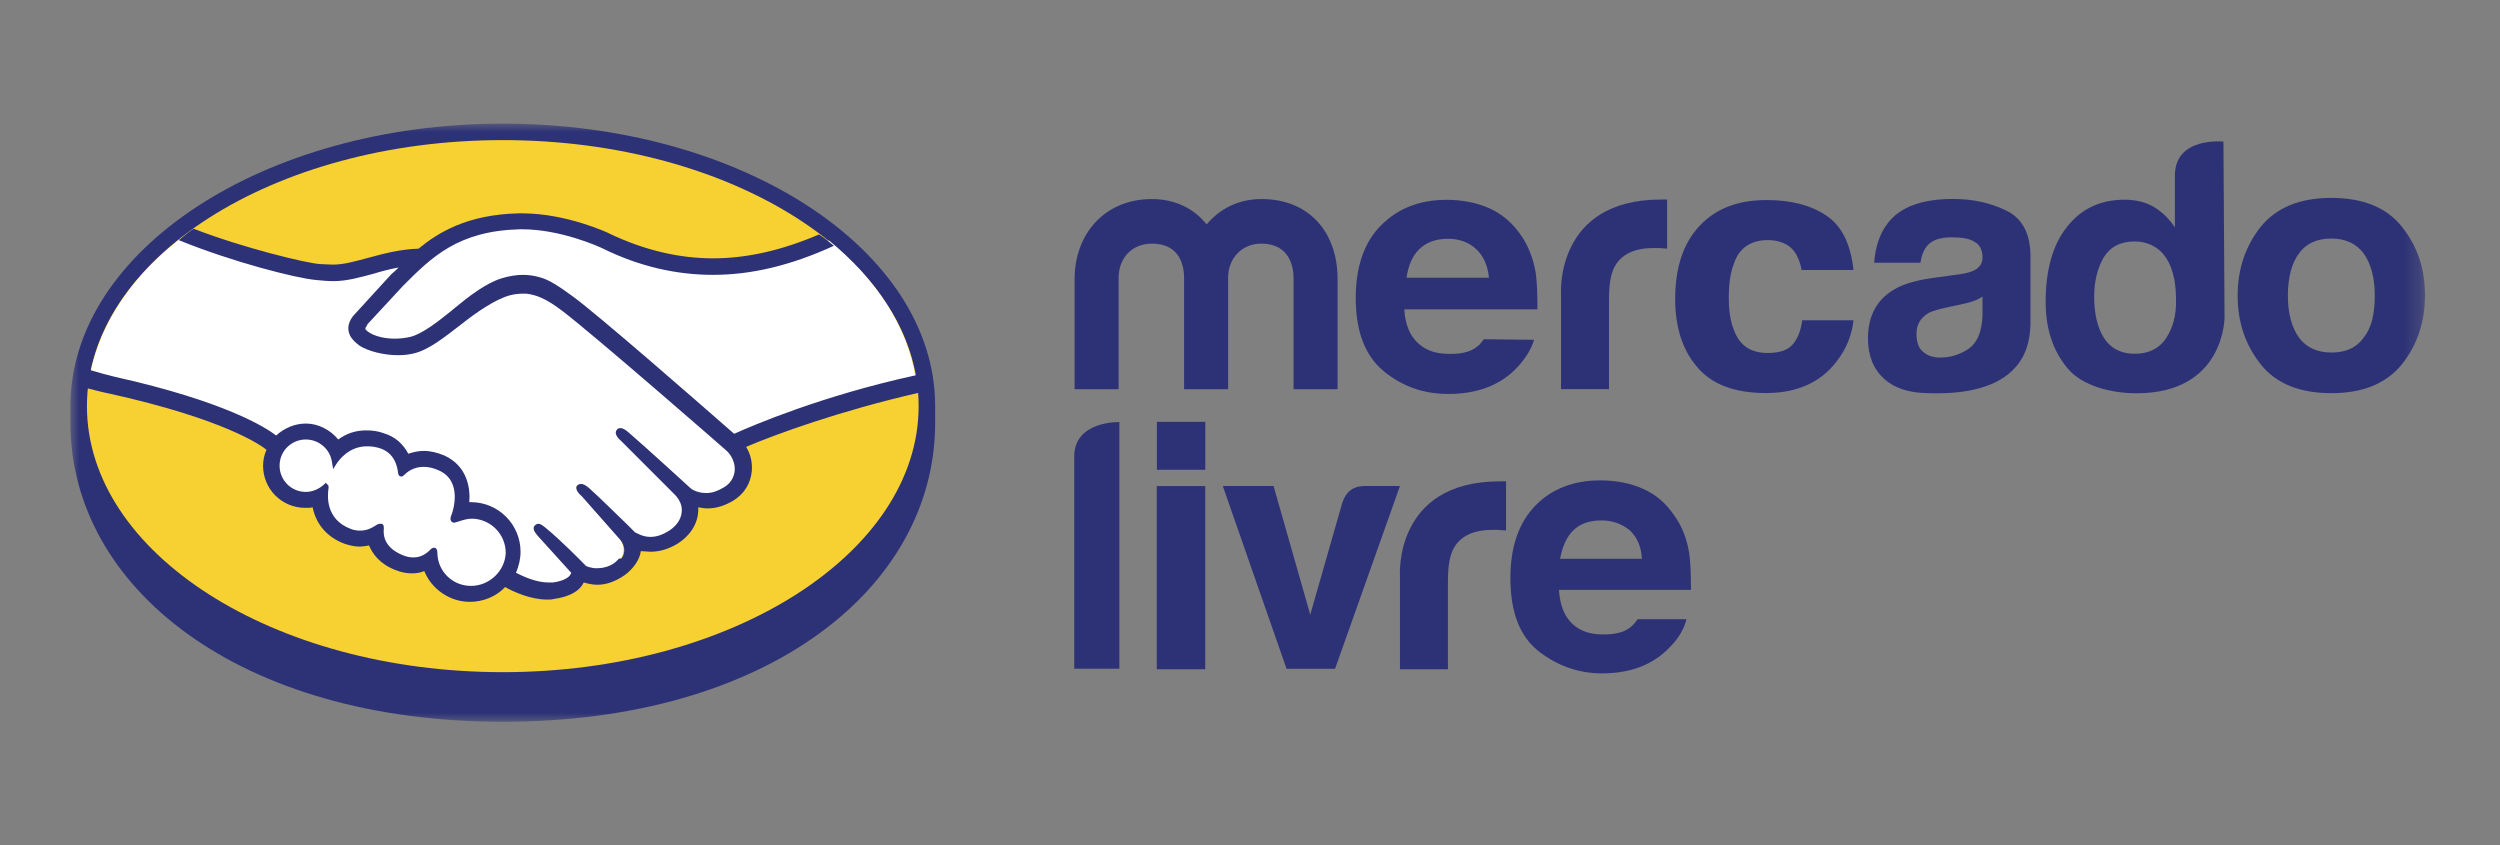 <?xml version="1.0" encoding="UTF-8"?> <svg xmlns="http://www.w3.org/2000/svg" width="142" height="48" viewBox="0 0 142 48" fill="none"><rect x="0" y="0" width="142" height="48" fill="#808080" stroke="none"/><mask id="mask0_215_7658" style="mask-type:luminance" maskUnits="userSpaceOnUse" x="4" y="7" width="134" height="34"><path d="M137.753 7H4V41H137.753V7Z" fill="white"></path></mask><g mask="url(#mask0_215_7658)"><path d="M53.117 23.071C53.117 14.205 42.116 7.022 28.559 7.022C15.001 7.022 4 14.238 4 23.071V24.009C4 33.393 13.61 40.997 28.559 40.997C43.605 40.997 53.117 33.393 53.117 24.009V23.071Z" fill="#2D3277"></path><path d="M52.178 23.069C52.178 31.384 41.598 38.179 28.558 38.179C15.518 38.179 4.938 31.417 4.938 23.069C4.938 14.721 15.518 7.958 28.558 7.958C41.598 7.958 52.178 14.721 52.178 23.069Z" fill="#F7D032"></path><path d="M20.715 18.286C20.715 18.318 20.456 18.544 20.618 18.739C21.006 19.224 22.138 19.483 23.303 19.224C23.983 19.062 24.889 18.35 25.73 17.671C26.668 16.927 27.574 16.182 28.513 15.891C29.483 15.568 30.131 15.697 30.551 15.826C31.004 15.956 31.554 16.247 32.395 16.894C34.013 18.124 40.517 23.786 41.617 24.757C42.523 24.336 46.535 22.621 52.004 21.424C51.518 18.512 49.771 15.859 47.085 13.659C43.332 15.244 38.77 16.053 34.304 13.853C34.272 13.853 31.845 12.688 29.483 12.753C25.924 12.85 24.403 14.37 22.785 15.988L20.715 18.286Z" fill="white"></path><path d="M41.391 25.442C41.326 25.377 33.755 18.744 32.04 17.482C31.037 16.738 30.487 16.544 29.904 16.479C29.613 16.446 29.192 16.511 28.901 16.576C28.092 16.802 27.057 17.482 26.151 18.226C25.18 19.003 24.274 19.715 23.465 19.909C22.398 20.135 21.071 19.876 20.488 19.456C20.262 19.294 20.068 19.1 20.003 18.905C19.777 18.388 20.197 18 20.262 17.902L22.333 15.637C22.592 15.379 22.818 15.152 23.077 14.926C22.398 15.023 21.783 15.184 21.168 15.346C20.424 15.573 19.68 15.767 18.935 15.767C18.612 15.767 16.994 15.508 16.671 15.411C14.794 14.893 13.111 14.376 10.652 13.243C7.675 15.443 5.702 18.226 5.119 21.268C5.54 21.397 6.219 21.591 6.51 21.656C13.241 23.144 15.312 24.697 15.7 25.021C16.12 24.568 16.703 24.277 17.35 24.277C18.094 24.277 18.774 24.665 19.162 25.215C19.55 24.924 20.068 24.665 20.747 24.665C21.071 24.665 21.395 24.73 21.718 24.827C22.462 25.086 22.883 25.603 23.077 26.056C23.336 25.927 23.66 25.862 24.015 25.862C24.371 25.862 24.76 25.959 25.116 26.121C26.345 26.639 26.539 27.868 26.442 28.774H26.701C28.157 28.774 29.354 29.971 29.354 31.428C29.354 31.881 29.225 32.301 29.031 32.689C29.419 32.916 30.454 33.434 31.328 33.304C32.04 33.207 32.299 32.981 32.396 32.819C32.461 32.722 32.525 32.625 32.461 32.528L30.551 30.424C30.551 30.424 30.228 30.133 30.357 30.004C30.454 29.874 30.649 30.069 30.778 30.166C31.749 30.975 32.913 32.172 32.913 32.172C32.946 32.172 33.011 32.334 33.431 32.431C33.819 32.495 34.467 32.463 34.92 32.075C35.049 31.977 35.146 31.848 35.243 31.751L35.211 31.784C35.696 31.169 35.146 30.522 35.146 30.522L32.946 28.03C32.946 28.03 32.622 27.739 32.752 27.61C32.849 27.512 33.043 27.674 33.205 27.771C34.046 28.321 35.017 29.324 35.987 30.263C36.181 30.392 37.023 30.91 38.123 30.198C38.802 29.745 38.932 29.227 38.899 28.807C38.867 28.257 38.446 27.868 38.446 27.868L35.437 24.827C35.437 24.827 35.114 24.568 35.243 24.406C35.34 24.277 35.535 24.471 35.664 24.568C36.635 25.377 39.223 27.771 39.223 27.771C39.255 27.804 40.161 28.451 41.261 27.739C41.65 27.48 41.909 27.092 41.941 26.671C41.941 25.895 41.391 25.442 41.391 25.442Z" fill="white"></path><path d="M26.749 29.291C26.296 29.291 25.779 29.55 25.714 29.518C25.682 29.486 25.746 29.291 25.779 29.194C25.811 29.097 26.426 27.221 24.937 26.573C23.773 26.088 23.093 26.638 22.834 26.897C22.77 26.962 22.737 26.962 22.737 26.865C22.705 26.541 22.575 25.635 21.572 25.312C20.149 24.891 19.243 25.862 19.016 26.218C18.919 25.409 18.239 24.794 17.398 24.794C16.492 24.794 15.748 25.538 15.748 26.444C15.748 27.35 16.492 28.094 17.398 28.094C17.851 28.094 18.239 27.932 18.531 27.641V27.706C18.466 28.094 18.337 29.583 19.89 30.198C20.505 30.424 21.055 30.262 21.475 29.939C21.605 29.841 21.637 29.874 21.605 30.003C21.54 30.392 21.605 31.2 22.77 31.653C23.643 32.01 24.161 31.653 24.484 31.33C24.646 31.2 24.678 31.233 24.678 31.427C24.711 32.56 25.649 33.433 26.749 33.433C27.882 33.433 28.82 32.495 28.82 31.362C28.82 30.198 27.882 29.291 26.749 29.291Z" fill="white"></path><path d="M26.752 33.279C25.716 33.279 24.875 32.47 24.843 31.435C24.843 31.338 24.843 31.111 24.649 31.111C24.552 31.111 24.487 31.176 24.422 31.241C24.196 31.467 23.904 31.661 23.484 31.661C23.29 31.661 23.095 31.629 22.869 31.532C21.769 31.079 21.769 30.335 21.801 30.043C21.801 29.946 21.801 29.882 21.769 29.817L21.704 29.752H21.575C21.51 29.752 21.445 29.785 21.381 29.817C21.057 30.043 20.766 30.14 20.442 30.14C20.28 30.14 20.086 30.108 19.924 30.043C18.468 29.493 18.598 28.134 18.663 27.714C18.663 27.617 18.663 27.552 18.598 27.52L18.501 27.422L18.404 27.52C18.113 27.778 17.757 27.94 17.368 27.94C16.527 27.94 15.88 27.261 15.88 26.452C15.88 25.611 16.559 24.963 17.368 24.963C18.113 24.963 18.76 25.513 18.857 26.258L18.921 26.646L19.148 26.29C19.18 26.258 19.763 25.319 20.895 25.352C21.122 25.352 21.316 25.384 21.542 25.449C22.416 25.708 22.578 26.517 22.61 26.872C22.642 27.067 22.772 27.067 22.804 27.067C22.869 27.067 22.934 27.002 22.966 26.97C23.128 26.808 23.484 26.517 24.066 26.517C24.325 26.517 24.616 26.581 24.907 26.711C26.331 27.325 25.684 29.105 25.684 29.137C25.555 29.429 25.555 29.558 25.684 29.655L25.749 29.688H25.781C25.846 29.688 25.91 29.655 26.04 29.623C26.234 29.558 26.525 29.461 26.784 29.461C27.852 29.461 28.725 30.335 28.725 31.402C28.693 32.405 27.819 33.279 26.752 33.279ZM41.701 24.64C39.371 22.601 34 17.91 32.544 16.842C31.702 16.227 31.152 15.871 30.634 15.742C30.408 15.677 30.084 15.612 29.696 15.612C29.34 15.612 28.92 15.677 28.499 15.806C27.561 16.098 26.622 16.842 25.716 17.586L25.684 17.618C24.843 18.298 23.969 18.977 23.29 19.139C22.998 19.204 22.707 19.236 22.416 19.236C21.672 19.236 21.025 19.01 20.766 18.718C20.733 18.654 20.766 18.589 20.863 18.46V18.427L22.901 16.227C24.519 14.609 26.008 13.121 29.502 13.024H29.664C31.832 13.024 34 13.995 34.258 14.124C36.297 15.127 38.4 15.612 40.503 15.612C42.704 15.612 44.968 15.062 47.363 13.962C47.104 13.736 46.813 13.509 46.522 13.315C44.418 14.221 42.412 14.674 40.503 14.674C38.53 14.674 36.556 14.189 34.647 13.283C34.55 13.218 32.155 12.118 29.664 12.118H29.47C26.525 12.182 24.875 13.218 23.775 14.124C22.707 14.156 21.769 14.415 20.928 14.642C20.183 14.836 19.536 15.03 18.921 15.03C18.663 15.03 18.21 14.998 18.177 14.998C17.465 14.965 13.841 14.092 10.994 12.991C10.703 13.186 10.412 13.412 10.153 13.639C13.162 14.868 16.818 15.806 17.951 15.904C18.274 15.936 18.598 15.968 18.954 15.968C19.73 15.968 20.475 15.742 21.219 15.548C21.639 15.418 22.125 15.289 22.642 15.192C22.513 15.321 22.384 15.45 22.222 15.58L20.151 17.845C19.989 18.007 19.633 18.46 19.86 19.01C19.957 19.236 20.151 19.43 20.41 19.625C20.895 19.948 21.801 20.175 22.61 20.175C22.934 20.175 23.225 20.142 23.484 20.078C24.357 19.883 25.263 19.139 26.234 18.395C27.011 17.78 28.111 17.004 28.952 16.777C29.178 16.712 29.47 16.68 29.696 16.68H29.89C30.44 16.745 30.991 16.939 31.929 17.651C33.644 18.945 41.215 25.546 41.28 25.611C41.28 25.611 41.765 26.031 41.733 26.711C41.701 27.099 41.507 27.455 41.118 27.681C40.794 27.875 40.471 28.005 40.115 28.005C39.597 28.005 39.274 27.778 39.241 27.746C39.209 27.714 36.621 25.352 35.682 24.543C35.52 24.413 35.391 24.316 35.229 24.316C35.164 24.316 35.067 24.349 35.035 24.413C34.873 24.608 35.067 24.866 35.262 25.028L38.303 28.07C38.303 28.07 38.691 28.425 38.724 28.878C38.756 29.396 38.497 29.817 38.012 30.14C37.656 30.367 37.3 30.496 36.944 30.496C36.491 30.496 36.168 30.27 36.07 30.238L35.65 29.817C34.841 29.04 34.032 28.232 33.45 27.714C33.288 27.584 33.158 27.487 32.997 27.487C32.932 27.487 32.867 27.52 32.803 27.552C32.738 27.617 32.673 27.778 32.867 28.005C32.932 28.102 33.029 28.167 33.029 28.167L35.229 30.658C35.262 30.691 35.682 31.208 35.294 31.726H35.164L34.97 31.92C34.582 32.244 34.097 32.276 33.903 32.276C33.806 32.276 33.708 32.276 33.611 32.244C33.385 32.211 33.255 32.147 33.191 32.05L33.158 32.017C33.029 31.888 31.929 30.755 30.991 29.979C30.861 29.882 30.732 29.752 30.57 29.752C30.505 29.752 30.44 29.785 30.376 29.849C30.181 30.043 30.473 30.335 30.57 30.464L32.447 32.535C32.447 32.567 32.414 32.599 32.382 32.664C32.317 32.761 32.091 32.988 31.411 33.085H31.152C30.44 33.085 29.696 32.729 29.308 32.535C29.47 32.147 29.567 31.758 29.567 31.338C29.567 29.785 28.305 28.523 26.752 28.523H26.655C26.719 27.811 26.59 26.484 25.231 25.869C24.843 25.708 24.454 25.611 24.066 25.611C23.775 25.611 23.484 25.675 23.192 25.772C22.901 25.222 22.448 24.802 21.801 24.608C21.445 24.478 21.122 24.446 20.798 24.446C20.216 24.446 19.698 24.608 19.213 24.963C18.76 24.413 18.08 24.057 17.368 24.057C16.754 24.057 16.139 24.316 15.686 24.737C15.103 24.284 12.774 22.796 6.529 21.404C6.238 21.339 5.526 21.145 5.105 21.016C5.04 21.339 4.976 21.695 4.943 22.051C4.943 22.051 6.076 22.343 6.302 22.375C12.677 23.799 14.78 25.255 15.136 25.546C15.006 25.837 14.942 26.161 14.942 26.452C14.942 27.778 16.009 28.846 17.336 28.846C17.498 28.846 17.627 28.846 17.757 28.814C17.951 29.785 18.598 30.529 19.569 30.885C19.86 30.982 20.151 31.046 20.41 31.046C20.604 31.046 20.766 31.014 20.96 30.982C21.154 31.435 21.542 32.017 22.448 32.373C22.772 32.503 23.063 32.567 23.387 32.567C23.645 32.567 23.872 32.535 24.099 32.438C24.519 33.473 25.555 34.185 26.687 34.185C27.431 34.185 28.175 33.894 28.693 33.344C29.146 33.603 30.117 34.056 31.087 34.056C31.217 34.056 31.346 34.056 31.444 34.023C32.414 33.894 32.867 33.538 33.061 33.247C33.094 33.182 33.126 33.15 33.158 33.085C33.385 33.15 33.644 33.214 33.935 33.214C34.453 33.214 34.97 33.02 35.488 32.664C35.973 32.308 36.329 31.791 36.394 31.338V31.305C36.588 31.305 36.782 31.338 36.944 31.338C37.494 31.338 38.012 31.176 38.53 30.852C39.5 30.205 39.694 29.364 39.662 28.814C39.824 28.846 40.018 28.878 40.18 28.878C40.697 28.878 41.183 28.717 41.668 28.425C42.283 28.037 42.639 27.455 42.704 26.743C42.736 26.258 42.639 25.805 42.38 25.384C44.03 24.672 47.784 23.313 52.184 22.31C52.152 21.954 52.119 21.631 52.055 21.307C46.684 22.472 42.704 24.187 41.701 24.64Z" fill="#2D3277"></path><path d="M134.246 19.191C133.829 19.768 133.22 20.024 132.419 20.024C131.618 20.024 131.008 19.735 130.592 19.191C130.175 18.614 129.951 17.812 129.951 16.787C129.951 15.761 130.175 14.927 130.592 14.382C131.008 13.805 131.649 13.549 132.419 13.549C133.22 13.549 133.829 13.837 134.246 14.382C134.663 14.959 134.887 15.761 134.887 16.787C134.887 17.844 134.695 18.646 134.246 19.191ZM136.426 12.876C135.56 11.786 134.214 11.241 132.419 11.241C130.624 11.241 129.31 11.786 128.412 12.876C127.547 13.966 127.098 15.28 127.098 16.787C127.098 18.325 127.547 19.607 128.412 20.697C129.277 21.787 130.624 22.332 132.419 22.332C134.214 22.332 135.528 21.787 136.426 20.697C137.291 19.607 137.74 18.293 137.74 16.787C137.74 15.28 137.323 13.998 136.426 12.876Z" fill="#2D3277"></path><path d="M112.606 17.905C112.574 18.834 112.318 19.443 111.837 19.796C111.324 20.149 110.78 20.309 110.202 20.309C109.818 20.309 109.497 20.213 109.24 19.988C108.985 19.796 108.856 19.443 108.856 18.963C108.856 18.45 109.08 18.065 109.497 17.808C109.754 17.648 110.17 17.552 110.748 17.424L111.356 17.296C111.677 17.232 111.902 17.167 112.094 17.103C112.286 17.039 112.446 16.943 112.606 16.847V17.905ZM113.985 11.975C113.087 11.526 112.062 11.301 110.94 11.301C109.177 11.301 107.926 11.75 107.222 12.68C106.773 13.257 106.516 14.026 106.452 14.924H109.08C109.145 14.507 109.273 14.186 109.465 13.962C109.721 13.641 110.202 13.481 110.843 13.481C111.421 13.481 111.869 13.545 112.158 13.738C112.446 13.898 112.606 14.186 112.606 14.635C112.606 14.988 112.414 15.244 112.03 15.404C111.805 15.501 111.452 15.565 110.94 15.629L110.01 15.757C108.952 15.885 108.151 16.11 107.606 16.43C106.612 17.007 106.1 17.937 106.1 19.219C106.1 20.213 106.42 20.982 107.029 21.527C107.638 22.072 108.439 22.296 109.369 22.328C115.331 22.585 115.267 19.187 115.331 18.482V14.571C115.331 13.289 114.882 12.423 113.985 11.975Z" fill="#2D3277"></path><path d="M100.407 13.638C101.081 13.638 101.593 13.862 101.914 14.279C102.138 14.6 102.266 14.952 102.33 15.337H105.28C105.119 13.862 104.607 12.805 103.708 12.227C102.844 11.651 101.722 11.362 100.343 11.362C98.708 11.362 97.458 11.843 96.528 12.837C95.599 13.83 95.15 15.209 95.15 17.004C95.15 18.575 95.567 19.889 96.401 20.85C97.234 21.844 98.548 22.325 100.311 22.325C102.074 22.325 103.42 21.716 104.318 20.53C104.895 19.793 105.183 19.023 105.28 18.19H102.363C102.298 18.735 102.138 19.183 101.85 19.536C101.561 19.889 101.081 20.049 100.407 20.049C99.446 20.049 98.805 19.632 98.484 18.735C98.291 18.286 98.195 17.645 98.195 16.908C98.195 16.106 98.291 15.465 98.484 14.984C98.772 14.087 99.446 13.638 100.407 13.638Z" fill="#2D3277"></path><path d="M94.34 11.334C88.313 11.334 88.666 16.687 88.666 16.687V22.104H91.39V17.007C91.39 16.174 91.487 15.565 91.711 15.148C92.096 14.443 92.833 14.09 93.922 14.09H94.243C94.372 14.09 94.532 14.122 94.692 14.122V11.334H94.34Z" fill="#2D3277"></path><path d="M80.596 14.171C80.981 13.787 81.526 13.562 82.231 13.562C82.872 13.562 83.418 13.755 83.834 14.139C84.251 14.524 84.507 15.069 84.572 15.774H79.892C79.987 15.101 80.212 14.556 80.596 14.171ZM84.283 19.268C84.154 19.428 84.058 19.589 83.898 19.685C83.513 20.005 83.001 20.101 82.359 20.101C81.782 20.101 81.302 20.005 80.885 19.749C80.212 19.332 79.827 18.627 79.763 17.569H87.328C87.328 16.672 87.296 15.966 87.232 15.518C87.104 14.716 86.815 13.979 86.398 13.37C85.917 12.665 85.308 12.152 84.603 11.831C83.866 11.511 83.065 11.35 82.168 11.35C80.628 11.35 79.411 11.831 78.449 12.793C77.487 13.755 77.006 15.133 77.006 16.928C77.006 18.851 77.551 20.23 78.609 21.095C79.667 21.961 80.885 22.377 82.263 22.377C83.93 22.377 85.245 21.864 86.174 20.871C86.687 20.326 86.976 19.813 87.136 19.3L84.283 19.268Z" fill="#2D3277"></path><path d="M75.975 22.108H73.475V15.794C73.475 15.217 73.282 13.838 71.647 13.838C70.558 13.838 69.756 14.64 69.756 15.794V22.108H67.256V15.794C67.256 15.217 67.096 13.838 65.429 13.838C64.307 13.838 63.537 14.64 63.537 15.794V22.108H61.037V15.858C61.037 13.261 62.768 11.306 65.429 11.306C66.743 11.306 67.833 11.851 68.538 12.748C69.275 11.851 70.365 11.306 71.647 11.306C74.372 11.306 75.975 13.197 75.975 15.858V22.108Z" fill="#2D3277"></path><path d="M123.021 19.229C122.636 19.806 122.027 20.094 121.258 20.094C120.489 20.094 119.911 19.806 119.527 19.229C119.142 18.652 118.949 17.818 118.949 16.857C118.949 15.959 119.142 15.222 119.495 14.613C119.88 14.004 120.456 13.715 121.258 13.715C121.771 13.715 122.252 13.876 122.636 14.196C123.277 14.741 123.598 15.735 123.598 16.985C123.63 17.915 123.406 18.652 123.021 19.229ZM126.291 8.041C126.291 8.041 123.534 7.753 123.534 9.965V12.914C123.213 12.433 122.828 12.048 122.347 11.76C121.867 11.471 121.29 11.343 120.681 11.343C119.302 11.343 118.213 11.856 117.411 12.882C116.578 13.908 116.193 15.382 116.193 17.145C116.193 18.684 116.61 19.934 117.443 20.928C118.277 21.921 119.911 22.338 121.354 22.338C126.387 22.338 126.354 18.011 126.354 18.011L126.291 8.041Z" fill="#2D3277"></path><path d="M89.349 30.138C89.734 29.753 90.278 29.56 90.952 29.56C91.593 29.56 92.106 29.753 92.554 30.105C92.971 30.49 93.228 31.035 93.26 31.74H88.612C88.74 31.067 88.964 30.522 89.349 30.138ZM93.003 35.202C92.875 35.363 92.779 35.491 92.619 35.619C92.234 35.94 91.689 36.036 91.08 36.036C90.503 36.036 90.055 35.94 89.637 35.683C88.964 35.266 88.612 34.529 88.548 33.503H96.048C96.048 32.606 96.016 31.933 95.952 31.452C95.824 30.65 95.567 29.945 95.119 29.304C94.638 28.599 94.061 28.086 93.323 27.765C92.619 27.445 91.785 27.285 90.888 27.285C89.381 27.285 88.131 27.765 87.201 28.727C86.272 29.689 85.791 31.035 85.791 32.83C85.791 34.754 86.304 36.1 87.361 36.965C88.42 37.799 89.637 38.248 90.984 38.248C92.65 38.248 93.933 37.734 94.863 36.741C95.376 36.228 95.664 35.683 95.792 35.17H93.003V35.202Z" fill="#2D3277"></path><path d="M85.32 27.341H85.191C79.165 27.341 79.517 32.694 79.517 32.694V38.016H82.243V33.015C82.243 32.182 82.338 31.573 82.563 31.156C82.947 30.451 83.685 30.098 84.775 30.098H85.095C85.223 30.098 85.384 30.13 85.544 30.13V27.341H85.32Z" fill="#2D3277"></path><path d="M61.016 25.93V37.983H63.58V23.975C63.612 23.975 61.016 23.879 61.016 25.93Z" fill="#2D3277"></path><path d="M68.461 26.683H65.711V23.96H68.461V26.683Z" fill="#2D3277"></path><path d="M65.703 38.014H68.458V27.609H65.703V38.014Z" fill="#2D3277"></path><path d="M75.831 37.989H73.076L69.455 27.606H72.339L74.422 34.912L76.249 28.536C76.472 27.895 76.889 27.606 77.498 27.606H79.517L75.831 37.989Z" fill="#2D3277"></path></g></svg> 